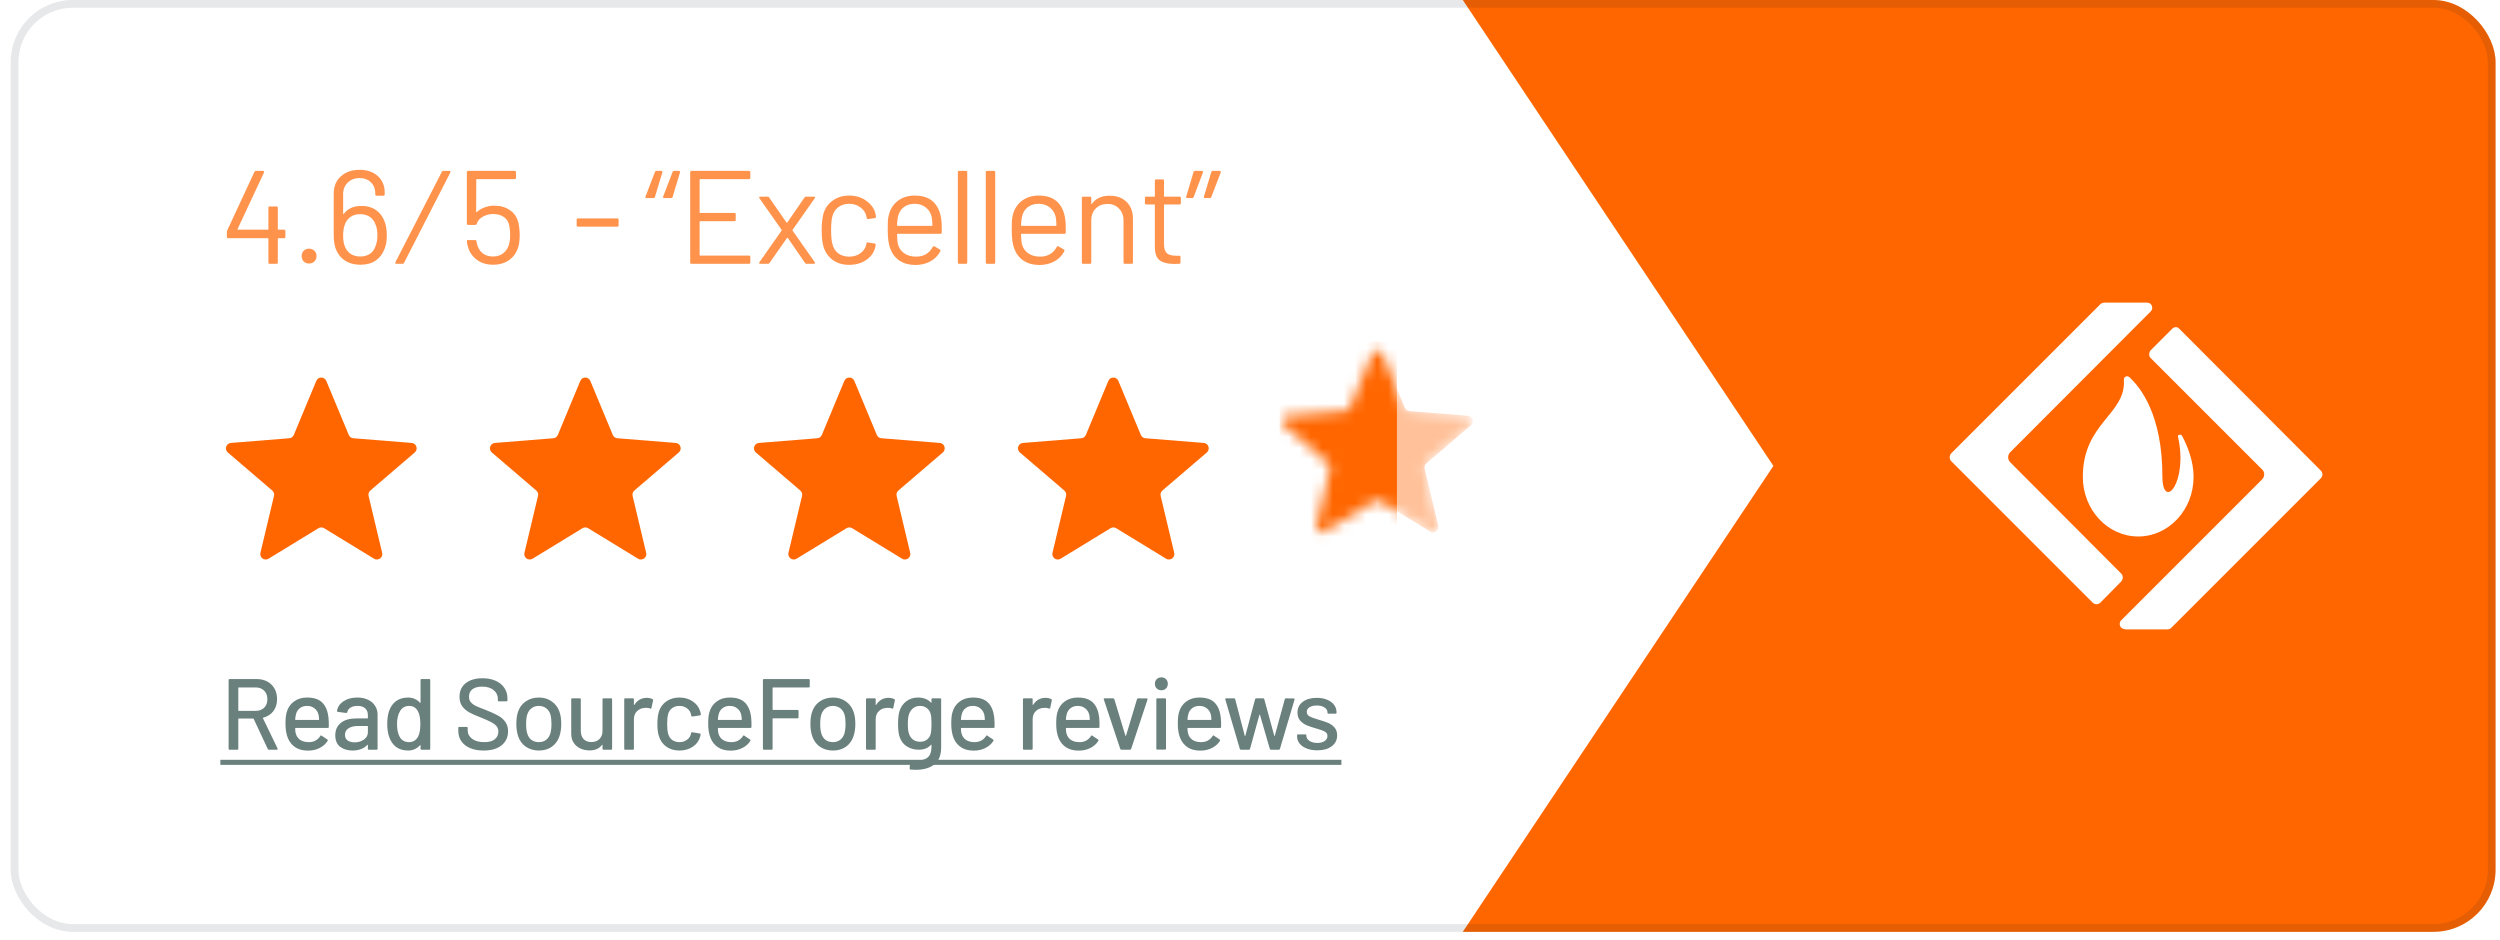 <?xml version="1.0" encoding="UTF-8"?> <svg xmlns="http://www.w3.org/2000/svg" width="226" height="85" viewBox="0 0 226 85" fill="none"><g clip-path="url(#clip0_2949_5080)"><rect x="0.965" width="224.635" height="84.238" rx="5.616" fill="white"></rect><path d="M302.818 0H132.236L160.316 42.119L132.236 84.238H302.818V0Z" fill="#FF6600"></path><path d="M195.479 43.033C195.479 37.54 193.524 35.038 192.488 34.089C192.287 33.916 191.971 34.06 191.999 34.347C192.201 37.454 188.289 38.23 188.289 43.091V43.12C188.289 46.082 190.532 48.498 193.294 48.498C196.055 48.498 198.298 46.082 198.298 43.12V43.091C198.298 41.71 197.78 40.387 197.263 39.409C197.148 39.208 196.86 39.294 196.889 39.467C197.838 43.666 195.479 46.255 195.479 43.033Z" fill="white"></path><path d="M189.525 54.624C189.41 54.624 189.267 54.567 189.18 54.48L176.381 41.681C176.209 41.509 176.209 41.193 176.381 40.991L189.899 27.473C189.986 27.416 190.101 27.358 190.216 27.358H194.099C194.329 27.358 194.473 27.502 194.53 27.646C194.588 27.79 194.588 27.991 194.415 28.163L181.731 40.876C181.472 41.135 181.472 41.538 181.731 41.797L191.769 51.863C191.941 52.036 191.941 52.352 191.769 52.553L189.842 54.509C189.756 54.567 189.641 54.624 189.525 54.624Z" fill="white"></path><path d="M192.086 56.867C191.856 56.867 191.712 56.724 191.655 56.58C191.597 56.436 191.597 56.235 191.77 56.062L204.482 43.349C204.597 43.234 204.684 43.062 204.684 42.889C204.684 42.717 204.626 42.544 204.482 42.429L194.416 32.362C194.243 32.19 194.243 31.874 194.416 31.672L196.371 29.716C196.458 29.63 196.573 29.573 196.717 29.573C196.86 29.573 196.947 29.659 197.033 29.745L209.803 42.544C209.889 42.63 209.947 42.745 209.947 42.889C209.947 43.033 209.889 43.148 209.803 43.234L196.285 56.752C196.199 56.839 196.084 56.896 195.94 56.896H192.086V56.867Z" fill="white"></path><g filter="url(#filter0_d_2949_5080)"><path d="M28.591 31.978C28.759 31.575 29.33 31.575 29.498 31.978L31.529 36.86C31.599 37.03 31.76 37.147 31.943 37.161L37.214 37.584C37.649 37.619 37.826 38.162 37.494 38.447L33.479 41.886C33.339 42.006 33.278 42.194 33.32 42.374L34.547 47.517C34.648 47.942 34.186 48.278 33.813 48.05L29.301 45.294C29.143 45.198 28.946 45.198 28.788 45.294L24.276 48.05C23.903 48.278 23.441 47.942 23.542 47.517L24.769 42.374C24.812 42.194 24.75 42.006 24.611 41.886L20.595 38.447C20.263 38.162 20.44 37.619 20.875 37.584L26.146 37.161C26.33 37.147 26.49 37.03 26.56 36.86L28.591 31.978Z" fill="#FF6600"></path></g><g filter="url(#filter1_d_2949_5080)"><path d="M52.458 31.978C52.626 31.575 53.198 31.575 53.365 31.978L55.396 36.86C55.467 37.03 55.627 37.146 55.81 37.161L61.081 37.584C61.517 37.618 61.693 38.162 61.361 38.447L57.346 41.886C57.206 42.006 57.145 42.194 57.187 42.374L58.414 47.517C58.516 47.942 58.053 48.278 57.68 48.05L53.168 45.294C53.011 45.198 52.813 45.198 52.656 45.294L48.143 48.05C47.77 48.278 47.308 47.942 47.409 47.517L48.636 42.374C48.679 42.194 48.618 42.006 48.478 41.886L44.462 38.447C44.13 38.162 44.307 37.618 44.743 37.584L50.013 37.161C50.197 37.146 50.357 37.03 50.428 36.86L52.458 31.978Z" fill="#FF6600"></path></g><g filter="url(#filter2_d_2949_5080)"><path d="M76.326 31.978C76.494 31.575 77.066 31.575 77.234 31.978L79.264 36.86C79.335 37.03 79.495 37.146 79.679 37.161L84.949 37.584C85.385 37.618 85.561 38.162 85.229 38.447L81.214 41.886C81.074 42.006 81.013 42.194 81.056 42.374L82.282 47.517C82.384 47.942 81.921 48.278 81.548 48.05L77.036 45.294C76.879 45.198 76.681 45.198 76.524 45.294L72.011 48.05C71.638 48.278 71.176 47.942 71.277 47.517L72.504 42.374C72.547 42.194 72.486 42.006 72.346 41.886L68.33 38.447C67.999 38.162 68.175 37.618 68.611 37.584L73.881 37.161C74.065 37.146 74.225 37.03 74.296 36.86L76.326 31.978Z" fill="#FF6600"></path></g><g filter="url(#filter3_d_2949_5080)"><path d="M100.193 31.978C100.361 31.575 100.933 31.575 101.101 31.978L103.131 36.86C103.202 37.03 103.362 37.146 103.546 37.161L108.816 37.584C109.252 37.618 109.429 38.162 109.097 38.447L105.081 41.886C104.941 42.006 104.88 42.194 104.923 42.374L106.15 47.517C106.251 47.942 105.788 48.278 105.415 48.05L100.903 45.294C100.746 45.198 100.548 45.198 100.391 45.294L95.879 48.05C95.506 48.278 95.043 47.942 95.145 47.517L96.371 42.374C96.414 42.194 96.353 42.006 96.213 41.886L92.198 38.447C91.866 38.162 92.042 37.618 92.478 37.584L97.749 37.161C97.932 37.146 98.092 37.03 98.163 36.86L100.193 31.978Z" fill="#FF6600"></path></g><g filter="url(#filter4_d_2949_5080)"><path d="M124.061 31.978C124.228 31.575 124.8 31.575 124.968 31.978L126.999 36.86C127.069 37.03 127.229 37.147 127.413 37.161L132.683 37.584C133.119 37.619 133.296 38.162 132.964 38.447L128.948 41.886C128.808 42.006 128.747 42.194 128.79 42.374L130.017 47.517C130.118 47.942 129.656 48.278 129.283 48.05L124.77 45.294C124.613 45.198 124.415 45.198 124.258 45.294L119.746 48.05C119.373 48.278 118.91 47.942 119.012 47.517L120.239 42.374C120.281 42.194 120.22 42.006 120.08 41.886L116.065 38.447C115.733 38.162 115.909 37.619 116.345 37.584L121.616 37.161C121.799 37.147 121.959 37.03 122.03 36.86L124.061 31.978Z" fill="white"></path></g><mask id="mask0_2949_5080" style="mask-type:alpha" maskUnits="userSpaceOnUse" x="115" y="31" width="19" height="18"><path d="M124.061 31.978C124.228 31.575 124.8 31.575 124.968 31.978L126.999 36.86C127.069 37.03 127.229 37.147 127.413 37.161L132.683 37.584C133.119 37.619 133.296 38.162 132.964 38.447L128.948 41.886C128.808 42.006 128.747 42.194 128.79 42.374L130.017 47.517C130.118 47.942 129.656 48.278 129.283 48.05L124.77 45.294C124.613 45.198 124.415 45.198 124.258 45.294L119.746 48.05C119.373 48.278 118.91 47.942 119.012 47.517L120.239 42.374C120.281 42.194 120.22 42.006 120.08 41.886L116.065 38.447C115.733 38.162 115.909 37.619 116.345 37.584L121.616 37.161C121.799 37.147 121.959 37.03 122.03 36.86L124.061 31.978Z" fill="#279989"></path></mask><g mask="url(#mask0_2949_5080)"><path d="M124.061 31.978C124.228 31.575 124.8 31.575 124.968 31.978L126.999 36.86C127.069 37.03 127.229 37.147 127.413 37.161L132.683 37.584C133.119 37.619 133.296 38.162 132.964 38.447L128.948 41.886C128.808 42.006 128.747 42.194 128.79 42.374L130.017 47.517C130.118 47.942 129.656 48.278 129.283 48.05L124.77 45.294C124.613 45.198 124.415 45.198 124.258 45.294L119.746 48.05C119.373 48.278 118.91 47.942 119.012 47.517L120.239 42.374C120.281 42.194 120.22 42.006 120.08 41.886L116.065 38.447C115.733 38.162 115.909 37.619 116.345 37.584L121.616 37.161C121.799 37.147 121.959 37.03 122.03 36.86L124.061 31.978Z" fill="#FF6600" fill-opacity="0.4"></path><rect x="115.669" y="30.887" width="10.614" height="26.535" fill="#FF6600"></rect></g><path d="M25.679 20.764C25.759 20.764 25.799 20.804 25.799 20.884V21.412C25.799 21.492 25.759 21.532 25.679 21.532H25.163C25.131 21.532 25.115 21.548 25.115 21.58V23.728C25.115 23.808 25.075 23.848 24.995 23.848H24.383C24.303 23.848 24.263 23.808 24.263 23.728V21.58C24.263 21.548 24.247 21.532 24.215 21.532H20.627C20.547 21.532 20.507 21.492 20.507 21.412V20.968C20.507 20.928 20.519 20.88 20.543 20.824L23.003 15.532C23.027 15.476 23.071 15.448 23.135 15.448H23.771C23.811 15.448 23.839 15.464 23.855 15.496C23.879 15.52 23.883 15.552 23.867 15.592L21.479 20.704C21.471 20.72 21.471 20.736 21.479 20.752C21.487 20.76 21.499 20.764 21.515 20.764H24.215C24.247 20.764 24.263 20.748 24.263 20.716V18.784C24.263 18.704 24.303 18.664 24.383 18.664H24.995C25.075 18.664 25.115 18.704 25.115 18.784V20.716C25.115 20.748 25.131 20.764 25.163 20.764H25.679ZM27.944 23.824C27.744 23.824 27.58 23.76 27.452 23.632C27.332 23.504 27.272 23.344 27.272 23.152C27.272 22.952 27.332 22.792 27.452 22.672C27.58 22.544 27.744 22.48 27.944 22.48C28.136 22.48 28.296 22.544 28.424 22.672C28.552 22.792 28.616 22.952 28.616 23.152C28.616 23.344 28.552 23.504 28.424 23.632C28.296 23.76 28.136 23.824 27.944 23.824ZM34.716 19.9C34.884 20.26 34.968 20.716 34.968 21.268C34.968 21.764 34.904 22.164 34.776 22.468C34.608 22.932 34.34 23.292 33.972 23.548C33.604 23.804 33.144 23.932 32.592 23.932C32.016 23.932 31.532 23.796 31.14 23.524C30.748 23.252 30.472 22.868 30.312 22.372C30.216 22.052 30.168 21.676 30.168 21.244V17.5C30.168 16.844 30.384 16.324 30.816 15.94C31.248 15.548 31.812 15.352 32.508 15.352C33.188 15.352 33.736 15.54 34.152 15.916C34.568 16.292 34.776 16.788 34.776 17.404V17.572C34.776 17.652 34.736 17.692 34.656 17.692H34.044C33.964 17.692 33.924 17.652 33.924 17.572V17.476C33.924 17.068 33.792 16.736 33.528 16.48C33.264 16.224 32.924 16.096 32.508 16.096C32.076 16.096 31.72 16.232 31.44 16.504C31.16 16.768 31.02 17.12 31.02 17.56V19.324C31.02 19.34 31.028 19.352 31.044 19.36C31.06 19.36 31.072 19.352 31.08 19.336C31.432 18.856 31.964 18.616 32.676 18.616C33.18 18.616 33.6 18.728 33.936 18.952C34.28 19.176 34.54 19.492 34.716 19.9ZM33.972 22.18C34.068 21.932 34.116 21.628 34.116 21.268C34.116 20.852 34.06 20.532 33.948 20.308C33.852 20.012 33.684 19.78 33.444 19.612C33.204 19.444 32.908 19.36 32.556 19.36C32.204 19.36 31.908 19.448 31.668 19.624C31.428 19.792 31.26 20.028 31.164 20.332C31.068 20.58 31.02 20.904 31.02 21.304C31.02 21.656 31.06 21.948 31.14 22.18C31.236 22.484 31.404 22.728 31.644 22.912C31.892 23.096 32.2 23.188 32.568 23.188C32.912 23.188 33.208 23.104 33.456 22.936C33.704 22.76 33.876 22.508 33.972 22.18ZM35.828 23.848C35.788 23.848 35.76 23.836 35.744 23.812C35.728 23.78 35.728 23.744 35.744 23.704L39.944 15.532C39.968 15.476 40.016 15.448 40.088 15.448H40.628C40.668 15.448 40.696 15.464 40.712 15.496C40.728 15.52 40.728 15.552 40.712 15.592L36.524 23.764C36.5 23.82 36.452 23.848 36.38 23.848H35.828ZM46.872 20.176C46.944 20.528 46.98 20.888 46.98 21.256C46.98 21.648 46.944 21.984 46.872 22.264C46.736 22.776 46.464 23.184 46.056 23.488C45.648 23.784 45.156 23.932 44.58 23.932C44.012 23.932 43.528 23.788 43.128 23.5C42.728 23.212 42.456 22.828 42.312 22.348C42.256 22.172 42.22 21.996 42.204 21.82V21.796C42.204 21.732 42.24 21.7 42.312 21.7H42.948C43.028 21.7 43.072 21.74 43.08 21.82C43.08 21.868 43.096 21.948 43.128 22.06C43.208 22.404 43.372 22.68 43.62 22.888C43.876 23.088 44.192 23.188 44.568 23.188C44.952 23.188 45.272 23.08 45.528 22.864C45.792 22.648 45.964 22.352 46.044 21.976C46.092 21.792 46.116 21.552 46.116 21.256C46.116 20.984 46.096 20.724 46.056 20.476C46 20.108 45.84 19.828 45.576 19.636C45.312 19.444 44.984 19.348 44.592 19.348C44.24 19.348 43.924 19.428 43.644 19.588C43.364 19.748 43.184 19.96 43.104 20.224C43.08 20.296 43.036 20.332 42.972 20.332H42.324C42.244 20.332 42.204 20.292 42.204 20.212V15.568C42.204 15.488 42.244 15.448 42.324 15.448H46.524C46.604 15.448 46.644 15.488 46.644 15.568V16.072C46.644 16.152 46.604 16.192 46.524 16.192H43.104C43.072 16.192 43.056 16.208 43.056 16.24L43.044 19.144C43.044 19.16 43.048 19.172 43.056 19.18C43.072 19.188 43.088 19.184 43.104 19.168C43.304 18.984 43.54 18.844 43.812 18.748C44.084 18.644 44.372 18.592 44.676 18.592C45.244 18.592 45.724 18.732 46.116 19.012C46.508 19.284 46.76 19.672 46.872 20.176ZM52.249 20.488C52.169 20.488 52.129 20.448 52.129 20.368V19.864C52.129 19.784 52.169 19.744 52.249 19.744H55.801C55.881 19.744 55.921 19.784 55.921 19.864V20.368C55.921 20.448 55.881 20.488 55.801 20.488H52.249ZM58.45 17.908C58.41 17.908 58.378 17.896 58.354 17.872C58.338 17.84 58.338 17.804 58.354 17.764L59.206 15.544C59.23 15.48 59.274 15.448 59.338 15.448H59.77C59.81 15.448 59.838 15.46 59.854 15.484C59.878 15.508 59.886 15.54 59.878 15.58L59.206 17.812C59.182 17.876 59.134 17.908 59.062 17.908H58.45ZM60.046 17.908C60.006 17.908 59.974 17.896 59.95 17.872C59.934 17.84 59.934 17.804 59.95 17.764L60.802 15.544C60.826 15.48 60.87 15.448 60.934 15.448H61.366C61.406 15.448 61.434 15.46 61.45 15.484C61.474 15.508 61.482 15.54 61.474 15.58L60.802 17.812C60.778 17.876 60.73 17.908 60.658 17.908H60.046ZM67.829 16.072C67.829 16.152 67.789 16.192 67.709 16.192H63.293C63.261 16.192 63.245 16.208 63.245 16.24V19.204C63.245 19.236 63.261 19.252 63.293 19.252H66.389C66.469 19.252 66.509 19.292 66.509 19.372V19.876C66.509 19.956 66.469 19.996 66.389 19.996H63.293C63.261 19.996 63.245 20.012 63.245 20.044V23.056C63.245 23.088 63.261 23.104 63.293 23.104H67.709C67.789 23.104 67.829 23.144 67.829 23.224V23.728C67.829 23.808 67.789 23.848 67.709 23.848H62.513C62.433 23.848 62.393 23.808 62.393 23.728V15.568C62.393 15.488 62.433 15.448 62.513 15.448H67.709C67.789 15.448 67.829 15.488 67.829 15.568V16.072ZM68.735 23.848C68.687 23.848 68.651 23.832 68.627 23.8C68.611 23.768 68.619 23.736 68.651 23.704L70.655 20.848C70.671 20.824 70.671 20.8 70.655 20.776L68.651 17.92C68.635 17.904 68.627 17.884 68.627 17.86C68.627 17.804 68.663 17.776 68.735 17.776H69.383C69.447 17.776 69.495 17.8 69.527 17.848L71.099 20.116C71.107 20.124 71.119 20.128 71.135 20.128C71.151 20.128 71.163 20.124 71.171 20.116L72.731 17.848C72.763 17.8 72.811 17.776 72.875 17.776H73.583C73.631 17.776 73.663 17.792 73.679 17.824C73.695 17.848 73.687 17.88 73.655 17.92L71.651 20.776C71.643 20.8 71.643 20.824 71.651 20.848L73.655 23.704C73.671 23.72 73.679 23.744 73.679 23.776C73.679 23.792 73.671 23.808 73.655 23.824C73.639 23.84 73.615 23.848 73.583 23.848H72.923C72.859 23.848 72.811 23.824 72.779 23.776L71.219 21.508C71.211 21.492 71.199 21.484 71.183 21.484C71.167 21.484 71.155 21.492 71.147 21.508L69.563 23.776C69.531 23.824 69.483 23.848 69.419 23.848H68.735ZM76.764 23.944C76.188 23.944 75.692 23.796 75.276 23.5C74.868 23.196 74.588 22.788 74.436 22.276C74.332 21.924 74.28 21.428 74.28 20.788C74.28 20.212 74.332 19.724 74.436 19.324C74.58 18.828 74.86 18.432 75.276 18.136C75.692 17.832 76.188 17.68 76.764 17.68C77.348 17.68 77.852 17.828 78.276 18.124C78.708 18.42 78.988 18.788 79.116 19.228C79.156 19.372 79.18 19.492 79.188 19.588V19.612C79.188 19.668 79.152 19.704 79.08 19.72L78.48 19.804H78.456C78.4 19.804 78.364 19.768 78.348 19.696L78.312 19.516C78.24 19.212 78.064 18.956 77.784 18.748C77.504 18.532 77.164 18.424 76.764 18.424C76.364 18.424 76.028 18.532 75.756 18.748C75.492 18.956 75.32 19.236 75.24 19.588C75.168 19.892 75.132 20.296 75.132 20.8C75.132 21.328 75.168 21.736 75.24 22.024C75.32 22.384 75.492 22.672 75.756 22.888C76.028 23.096 76.364 23.2 76.764 23.2C77.156 23.2 77.492 23.1 77.772 22.9C78.06 22.692 78.24 22.428 78.312 22.108V22.06L78.324 22.012C78.332 21.932 78.38 21.9 78.468 21.916L79.056 22.012C79.136 22.028 79.172 22.072 79.164 22.144L79.116 22.384C78.996 22.848 78.72 23.224 78.288 23.512C77.856 23.8 77.348 23.944 76.764 23.944ZM85.087 19.792C85.119 20.016 85.135 20.296 85.135 20.632V21.016C85.135 21.096 85.095 21.136 85.015 21.136H81.139C81.107 21.136 81.091 21.152 81.091 21.184C81.107 21.624 81.131 21.908 81.163 22.036C81.251 22.396 81.439 22.68 81.727 22.888C82.015 23.096 82.383 23.2 82.831 23.2C83.167 23.2 83.463 23.124 83.719 22.972C83.975 22.82 84.175 22.604 84.319 22.324C84.367 22.252 84.423 22.236 84.487 22.276L84.955 22.552C85.019 22.592 85.035 22.648 85.003 22.72C84.803 23.104 84.503 23.408 84.103 23.632C83.703 23.848 83.243 23.956 82.723 23.956C82.155 23.948 81.679 23.812 81.295 23.548C80.911 23.284 80.635 22.916 80.467 22.444C80.323 22.06 80.251 21.508 80.251 20.788C80.251 20.452 80.255 20.18 80.263 19.972C80.279 19.756 80.311 19.564 80.359 19.396C80.495 18.876 80.767 18.46 81.175 18.148C81.591 17.836 82.091 17.68 82.675 17.68C83.403 17.68 83.963 17.864 84.355 18.232C84.747 18.6 84.991 19.12 85.087 19.792ZM82.675 18.424C82.283 18.424 81.955 18.528 81.691 18.736C81.435 18.936 81.267 19.208 81.187 19.552C81.139 19.72 81.107 19.992 81.091 20.368C81.091 20.4 81.107 20.416 81.139 20.416H84.247C84.279 20.416 84.295 20.4 84.295 20.368C84.279 20.008 84.255 19.752 84.223 19.6C84.135 19.24 83.955 18.956 83.683 18.748C83.419 18.532 83.083 18.424 82.675 18.424ZM86.709 23.848C86.629 23.848 86.589 23.808 86.589 23.728V15.568C86.589 15.488 86.629 15.448 86.709 15.448H87.321C87.401 15.448 87.441 15.488 87.441 15.568V23.728C87.441 23.808 87.401 23.848 87.321 23.848H86.709ZM89.235 23.848C89.155 23.848 89.115 23.808 89.115 23.728V15.568C89.115 15.488 89.155 15.448 89.235 15.448H89.847C89.927 15.448 89.967 15.488 89.967 15.568V23.728C89.967 23.808 89.927 23.848 89.847 23.848H89.235ZM96.296 19.792C96.329 20.016 96.344 20.296 96.344 20.632V21.016C96.344 21.096 96.305 21.136 96.225 21.136H92.349C92.317 21.136 92.3 21.152 92.3 21.184C92.317 21.624 92.341 21.908 92.373 22.036C92.46 22.396 92.648 22.68 92.936 22.888C93.225 23.096 93.593 23.2 94.04 23.2C94.376 23.2 94.672 23.124 94.928 22.972C95.184 22.82 95.385 22.604 95.528 22.324C95.576 22.252 95.632 22.236 95.697 22.276L96.165 22.552C96.228 22.592 96.245 22.648 96.213 22.72C96.013 23.104 95.713 23.408 95.312 23.632C94.912 23.848 94.453 23.956 93.933 23.956C93.365 23.948 92.888 23.812 92.504 23.548C92.121 23.284 91.844 22.916 91.677 22.444C91.532 22.06 91.46 21.508 91.46 20.788C91.46 20.452 91.465 20.18 91.472 19.972C91.489 19.756 91.52 19.564 91.569 19.396C91.704 18.876 91.977 18.46 92.385 18.148C92.8 17.836 93.3 17.68 93.885 17.68C94.612 17.68 95.172 17.864 95.564 18.232C95.957 18.6 96.201 19.12 96.296 19.792ZM93.885 18.424C93.493 18.424 93.165 18.528 92.9 18.736C92.644 18.936 92.477 19.208 92.397 19.552C92.349 19.72 92.317 19.992 92.3 20.368C92.3 20.4 92.317 20.416 92.349 20.416H95.457C95.489 20.416 95.504 20.4 95.504 20.368C95.489 20.008 95.465 19.752 95.433 19.6C95.344 19.24 95.165 18.956 94.892 18.748C94.629 18.532 94.293 18.424 93.885 18.424ZM100.319 17.692C100.959 17.692 101.467 17.88 101.843 18.256C102.227 18.632 102.419 19.136 102.419 19.768V23.728C102.419 23.808 102.379 23.848 102.299 23.848H101.687C101.607 23.848 101.567 23.808 101.567 23.728V19.936C101.567 19.496 101.431 19.136 101.159 18.856C100.895 18.576 100.551 18.436 100.127 18.436C99.687 18.436 99.331 18.572 99.059 18.844C98.787 19.116 98.651 19.472 98.651 19.912V23.728C98.651 23.808 98.611 23.848 98.531 23.848H97.919C97.839 23.848 97.799 23.808 97.799 23.728V17.896C97.799 17.816 97.839 17.776 97.919 17.776H98.531C98.611 17.776 98.651 17.816 98.651 17.896V18.412C98.651 18.428 98.655 18.44 98.663 18.448C98.679 18.456 98.691 18.452 98.699 18.436C99.051 17.94 99.591 17.692 100.319 17.692ZM106.752 18.364C106.752 18.444 106.712 18.484 106.632 18.484H105.276C105.244 18.484 105.228 18.5 105.228 18.532V22.072C105.228 22.456 105.312 22.728 105.48 22.888C105.656 23.04 105.928 23.116 106.296 23.116H106.596C106.676 23.116 106.716 23.156 106.716 23.236V23.728C106.716 23.808 106.676 23.848 106.596 23.848C106.5 23.856 106.352 23.86 106.152 23.86C105.576 23.86 105.14 23.752 104.844 23.536C104.548 23.32 104.4 22.92 104.4 22.336V18.532C104.4 18.5 104.384 18.484 104.352 18.484H103.62C103.54 18.484 103.5 18.444 103.5 18.364V17.896C103.5 17.816 103.54 17.776 103.62 17.776H104.352C104.384 17.776 104.4 17.76 104.4 17.728V16.336C104.4 16.256 104.44 16.216 104.52 16.216H105.108C105.188 16.216 105.228 16.256 105.228 16.336V17.728C105.228 17.76 105.244 17.776 105.276 17.776H106.632C106.712 17.776 106.752 17.816 106.752 17.896V18.364ZM108.651 15.448C108.691 15.448 108.719 15.464 108.735 15.496C108.759 15.52 108.763 15.552 108.747 15.592L107.907 17.812C107.883 17.876 107.839 17.908 107.775 17.908H107.343C107.303 17.908 107.271 17.896 107.247 17.872C107.231 17.848 107.227 17.816 107.235 17.776L107.895 15.544C107.919 15.48 107.967 15.448 108.039 15.448H108.651ZM110.259 15.448C110.299 15.448 110.327 15.464 110.343 15.496C110.367 15.52 110.371 15.552 110.355 15.592L109.503 17.812C109.479 17.876 109.435 17.908 109.371 17.908H108.939C108.899 17.908 108.867 17.896 108.843 17.872C108.827 17.848 108.823 17.816 108.831 17.776L109.503 15.544C109.527 15.48 109.575 15.448 109.647 15.448H110.259Z" fill="#FF6600" fill-opacity="0.7"></path><g opacity="0.6"><path d="M24.308 67.775C24.26 67.775 24.226 67.753 24.208 67.711L22.93 64.982C22.924 64.964 22.912 64.955 22.894 64.955H21.58C21.555 64.955 21.543 64.967 21.543 64.991V67.683C21.543 67.744 21.513 67.775 21.452 67.775H20.759C20.698 67.775 20.667 67.744 20.667 67.683V61.478C20.667 61.417 20.698 61.387 20.759 61.387H23.213C23.578 61.387 23.898 61.463 24.172 61.615C24.451 61.767 24.667 61.98 24.82 62.254C24.972 62.527 25.048 62.844 25.048 63.203C25.048 63.629 24.935 63.99 24.71 64.289C24.491 64.581 24.184 64.778 23.788 64.882C23.764 64.894 23.758 64.909 23.77 64.927L25.093 67.665C25.099 67.677 25.102 67.692 25.102 67.711C25.102 67.753 25.078 67.775 25.029 67.775H24.308ZM21.58 62.144C21.555 62.144 21.543 62.156 21.543 62.181V64.225C21.543 64.249 21.555 64.261 21.58 64.261H23.104C23.426 64.261 23.685 64.167 23.88 63.978C24.074 63.784 24.172 63.528 24.172 63.212C24.172 62.889 24.074 62.631 23.88 62.436C23.685 62.241 23.426 62.144 23.104 62.144H21.58ZM29.696 64.873C29.72 65.122 29.73 65.402 29.724 65.712C29.724 65.773 29.693 65.803 29.632 65.803H26.721C26.697 65.803 26.685 65.816 26.685 65.84C26.685 66.047 26.703 66.205 26.739 66.314C26.806 66.558 26.94 66.749 27.141 66.889C27.348 67.023 27.606 67.09 27.917 67.09C28.367 67.09 28.713 66.905 28.957 66.534C28.987 66.473 29.027 66.464 29.076 66.506L29.596 66.853C29.638 66.889 29.647 66.929 29.623 66.972C29.453 67.245 29.209 67.461 28.893 67.62C28.583 67.778 28.23 67.857 27.834 67.857C27.39 67.857 27.016 67.759 26.712 67.565C26.408 67.37 26.18 67.093 26.027 66.734C25.881 66.375 25.808 65.94 25.808 65.429C25.808 64.985 25.842 64.648 25.909 64.416C26.018 63.997 26.237 63.665 26.566 63.422C26.895 63.178 27.293 63.057 27.761 63.057C28.376 63.057 28.835 63.212 29.139 63.522C29.444 63.826 29.629 64.276 29.696 64.873ZM27.761 63.814C27.5 63.814 27.284 63.881 27.113 64.015C26.943 64.143 26.828 64.316 26.767 64.535C26.724 64.669 26.697 64.839 26.685 65.046C26.685 65.07 26.697 65.083 26.721 65.083H28.811C28.835 65.083 28.847 65.07 28.847 65.046C28.835 64.845 28.817 64.696 28.793 64.599C28.732 64.362 28.61 64.173 28.428 64.033C28.251 63.887 28.029 63.814 27.761 63.814ZM32.299 63.057C32.67 63.057 32.993 63.123 33.267 63.257C33.546 63.385 33.759 63.568 33.905 63.805C34.057 64.036 34.133 64.301 34.133 64.599V67.683C34.133 67.744 34.103 67.775 34.042 67.775H33.349C33.288 67.775 33.257 67.744 33.257 67.683V67.355C33.257 67.325 33.242 67.318 33.212 67.337C33.054 67.501 32.859 67.629 32.628 67.72C32.403 67.805 32.15 67.848 31.87 67.848C31.42 67.848 31.046 67.735 30.748 67.51C30.456 67.279 30.31 66.932 30.31 66.47C30.31 65.995 30.474 65.624 30.803 65.356C31.137 65.083 31.603 64.946 32.199 64.946H33.221C33.245 64.946 33.257 64.933 33.257 64.909V64.663C33.257 64.395 33.178 64.188 33.02 64.042C32.868 63.89 32.634 63.814 32.318 63.814C32.062 63.814 31.852 63.866 31.688 63.969C31.53 64.067 31.432 64.2 31.396 64.371C31.378 64.432 31.341 64.459 31.286 64.453L30.547 64.353C30.486 64.34 30.459 64.316 30.465 64.279C30.514 63.92 30.705 63.629 31.04 63.403C31.375 63.172 31.794 63.057 32.299 63.057ZM32.062 67.109C32.384 67.109 32.664 67.023 32.901 66.853C33.139 66.683 33.257 66.467 33.257 66.205V65.667C33.257 65.642 33.245 65.63 33.221 65.63H32.363C32.004 65.63 31.718 65.7 31.505 65.84C31.292 65.98 31.186 66.175 31.186 66.424C31.186 66.649 31.265 66.82 31.423 66.935C31.587 67.051 31.8 67.109 32.062 67.109ZM38.017 61.478C38.017 61.417 38.048 61.387 38.109 61.387H38.802C38.863 61.387 38.894 61.417 38.894 61.478V67.683C38.894 67.744 38.863 67.775 38.802 67.775H38.109C38.048 67.775 38.017 67.744 38.017 67.683V67.382C38.017 67.37 38.011 67.361 37.999 67.355C37.993 67.349 37.984 67.352 37.972 67.364C37.838 67.516 37.68 67.635 37.497 67.72C37.315 67.805 37.117 67.848 36.904 67.848C36.466 67.848 36.101 67.741 35.809 67.528C35.523 67.309 35.313 67.002 35.179 66.607C35.064 66.284 35.006 65.895 35.006 65.439C35.006 65.013 35.055 64.644 35.152 64.334C35.28 63.933 35.49 63.619 35.782 63.394C36.074 63.169 36.448 63.057 36.904 63.057C37.111 63.057 37.306 63.099 37.488 63.184C37.677 63.264 37.838 63.379 37.972 63.531C37.984 63.543 37.993 63.546 37.999 63.54C38.011 63.534 38.017 63.525 38.017 63.513V61.478ZM37.789 66.597C37.929 66.342 37.999 65.959 37.999 65.448C37.999 64.936 37.923 64.547 37.771 64.279C37.595 63.969 37.336 63.814 36.995 63.814C36.63 63.814 36.36 63.96 36.183 64.252C35.989 64.556 35.891 64.958 35.891 65.457C35.891 65.925 35.967 66.302 36.119 66.588C36.296 66.923 36.585 67.09 36.986 67.09C37.339 67.09 37.607 66.926 37.789 66.597ZM43.72 67.848C43.252 67.848 42.844 67.775 42.498 67.629C42.157 67.483 41.892 67.276 41.704 67.008C41.521 66.74 41.43 66.427 41.43 66.068V65.803C41.43 65.743 41.46 65.712 41.521 65.712H42.187C42.248 65.712 42.279 65.743 42.279 65.803V66.022C42.279 66.333 42.412 66.588 42.68 66.789C42.948 66.99 43.316 67.09 43.784 67.09C44.204 67.09 44.52 67.002 44.733 66.826C44.946 66.649 45.053 66.418 45.053 66.132C45.053 65.943 44.998 65.782 44.889 65.648C44.779 65.514 44.618 65.393 44.405 65.283C44.198 65.168 43.894 65.031 43.492 64.873C43.048 64.702 42.695 64.547 42.434 64.407C42.178 64.267 41.965 64.085 41.795 63.86C41.624 63.629 41.539 63.34 41.539 62.993C41.539 62.469 41.725 62.059 42.096 61.761C42.473 61.463 42.981 61.314 43.62 61.314C44.07 61.314 44.466 61.39 44.806 61.542C45.147 61.694 45.409 61.907 45.591 62.181C45.78 62.454 45.874 62.771 45.874 63.13V63.312C45.874 63.373 45.844 63.403 45.783 63.403H45.098C45.038 63.403 45.007 63.373 45.007 63.312V63.175C45.007 62.859 44.879 62.597 44.624 62.39C44.374 62.178 44.028 62.071 43.584 62.071C43.206 62.071 42.914 62.15 42.708 62.308C42.501 62.46 42.397 62.682 42.397 62.974C42.397 63.175 42.449 63.34 42.552 63.467C42.656 63.595 42.808 63.711 43.009 63.814C43.215 63.911 43.529 64.039 43.949 64.197C44.38 64.368 44.73 64.526 44.998 64.672C45.266 64.812 45.488 65 45.664 65.238C45.841 65.469 45.929 65.758 45.929 66.105C45.929 66.64 45.731 67.066 45.336 67.382C44.946 67.692 44.408 67.848 43.72 67.848ZM48.72 67.848C48.27 67.848 47.878 67.735 47.543 67.51C47.209 67.279 46.974 66.959 46.84 66.552C46.731 66.223 46.676 65.852 46.676 65.439C46.676 65.007 46.728 64.641 46.831 64.343C46.965 63.942 47.199 63.629 47.534 63.403C47.869 63.172 48.267 63.057 48.73 63.057C49.167 63.057 49.548 63.172 49.87 63.403C50.199 63.629 50.433 63.939 50.573 64.334C50.682 64.644 50.737 65.01 50.737 65.429C50.737 65.855 50.682 66.229 50.573 66.552C50.439 66.959 50.208 67.279 49.879 67.51C49.551 67.735 49.164 67.848 48.72 67.848ZM48.72 67.09C48.964 67.09 49.177 67.023 49.359 66.889C49.542 66.749 49.672 66.555 49.752 66.305C49.819 66.074 49.852 65.788 49.852 65.448C49.852 65.107 49.822 64.824 49.761 64.599C49.682 64.349 49.551 64.158 49.368 64.024C49.186 63.884 48.964 63.814 48.702 63.814C48.453 63.814 48.237 63.884 48.054 64.024C47.872 64.158 47.741 64.349 47.662 64.599C47.595 64.812 47.561 65.095 47.561 65.448C47.561 65.8 47.595 66.086 47.662 66.305C47.735 66.555 47.862 66.749 48.045 66.889C48.234 67.023 48.459 67.09 48.72 67.09ZM54.467 63.221C54.467 63.16 54.497 63.13 54.558 63.13H55.242C55.303 63.13 55.334 63.16 55.334 63.221V67.683C55.334 67.744 55.303 67.775 55.242 67.775H54.558C54.497 67.775 54.467 67.744 54.467 67.683V67.346C54.467 67.334 54.461 67.328 54.449 67.328C54.442 67.321 54.433 67.325 54.421 67.337C54.178 67.671 53.804 67.838 53.299 67.838C53.001 67.838 52.724 67.781 52.468 67.665C52.219 67.55 52.018 67.379 51.866 67.154C51.714 66.929 51.638 66.655 51.638 66.333V63.221C51.638 63.16 51.668 63.13 51.729 63.13H52.413C52.474 63.13 52.505 63.16 52.505 63.221V66.059C52.505 66.375 52.587 66.625 52.751 66.807C52.922 66.99 53.159 67.081 53.463 67.081C53.767 67.081 54.011 66.99 54.193 66.807C54.376 66.619 54.467 66.369 54.467 66.059V63.221ZM58.465 63.084C58.659 63.084 58.836 63.123 58.994 63.203C59.036 63.221 59.052 63.257 59.04 63.312L58.894 63.997C58.888 64.051 58.851 64.07 58.784 64.051C58.681 64.009 58.559 63.987 58.419 63.987L58.291 63.997C58.005 64.009 57.768 64.109 57.579 64.298C57.397 64.48 57.306 64.721 57.306 65.019V67.683C57.306 67.744 57.275 67.775 57.214 67.775H56.521C56.46 67.775 56.43 67.744 56.43 67.683V63.221C56.43 63.16 56.46 63.13 56.521 63.13H57.214C57.275 63.13 57.306 63.16 57.306 63.221V63.705C57.306 63.723 57.309 63.735 57.315 63.741C57.327 63.741 57.336 63.735 57.342 63.723C57.616 63.297 57.99 63.084 58.465 63.084ZM61.424 67.848C60.962 67.848 60.566 67.732 60.238 67.501C59.909 67.264 59.684 66.944 59.562 66.543C59.471 66.263 59.425 65.895 59.425 65.439C59.425 65.019 59.471 64.651 59.562 64.334C59.684 63.945 59.909 63.635 60.238 63.403C60.572 63.172 60.968 63.057 61.424 63.057C61.88 63.057 62.279 63.172 62.619 63.403C62.96 63.635 63.182 63.927 63.286 64.279C63.322 64.377 63.346 64.477 63.359 64.581C63.359 64.629 63.331 64.66 63.276 64.672L62.592 64.772H62.574C62.531 64.772 62.501 64.745 62.483 64.69L62.455 64.544C62.407 64.337 62.288 64.164 62.099 64.024C61.911 63.884 61.682 63.814 61.415 63.814C61.153 63.814 60.931 63.884 60.749 64.024C60.566 64.164 60.447 64.349 60.393 64.581C60.338 64.8 60.311 65.089 60.311 65.448C60.311 65.8 60.338 66.086 60.393 66.305C60.454 66.549 60.572 66.74 60.749 66.88C60.931 67.02 61.153 67.09 61.415 67.09C61.682 67.09 61.911 67.02 62.099 66.88C62.294 66.74 62.416 66.558 62.464 66.333C62.47 66.327 62.47 66.321 62.464 66.314C62.464 66.302 62.467 66.293 62.473 66.287V66.251C62.492 66.202 62.525 66.184 62.574 66.196L63.258 66.305C63.307 66.318 63.331 66.342 63.331 66.378V66.415C63.331 66.47 63.316 66.537 63.286 66.616C63.182 66.987 62.96 67.285 62.619 67.51C62.279 67.735 61.88 67.848 61.424 67.848ZM67.907 64.873C67.932 65.122 67.941 65.402 67.935 65.712C67.935 65.773 67.904 65.803 67.844 65.803H64.933C64.908 65.803 64.896 65.816 64.896 65.84C64.896 66.047 64.914 66.205 64.951 66.314C65.018 66.558 65.151 66.749 65.352 66.889C65.559 67.023 65.818 67.09 66.128 67.09C66.578 67.09 66.925 66.905 67.168 66.534C67.199 66.473 67.238 66.464 67.287 66.506L67.807 66.853C67.85 66.889 67.859 66.929 67.835 66.972C67.664 67.245 67.421 67.461 67.104 67.62C66.794 67.778 66.441 67.857 66.046 67.857C65.602 67.857 65.228 67.759 64.923 67.565C64.619 67.37 64.391 67.093 64.239 66.734C64.093 66.375 64.02 65.94 64.02 65.429C64.02 64.985 64.053 64.648 64.12 64.416C64.23 63.997 64.449 63.665 64.777 63.422C65.106 63.178 65.504 63.057 65.973 63.057C66.587 63.057 67.047 63.212 67.351 63.522C67.655 63.826 67.841 64.276 67.907 64.873ZM65.973 63.814C65.711 63.814 65.495 63.881 65.325 64.015C65.154 64.143 65.039 64.316 64.978 64.535C64.936 64.669 64.908 64.839 64.896 65.046C64.896 65.07 64.908 65.083 64.933 65.083H67.022C67.047 65.083 67.059 65.07 67.059 65.046C67.047 64.845 67.028 64.696 67.004 64.599C66.943 64.362 66.822 64.173 66.639 64.033C66.463 63.887 66.24 63.814 65.973 63.814ZM73.202 62.053C73.202 62.114 73.171 62.144 73.11 62.144H69.88C69.856 62.144 69.843 62.156 69.843 62.181V64.143C69.843 64.167 69.856 64.179 69.88 64.179H72.097C72.158 64.179 72.189 64.21 72.189 64.27V64.845C72.189 64.906 72.158 64.936 72.097 64.936H69.88C69.856 64.936 69.843 64.949 69.843 64.973V67.683C69.843 67.744 69.813 67.775 69.752 67.775H69.058C68.998 67.775 68.967 67.744 68.967 67.683V61.478C68.967 61.417 68.998 61.387 69.058 61.387H73.11C73.171 61.387 73.202 61.417 73.202 61.478V62.053ZM75.306 67.848C74.855 67.848 74.463 67.735 74.128 67.51C73.794 67.279 73.56 66.959 73.426 66.552C73.316 66.223 73.261 65.852 73.261 65.439C73.261 65.007 73.313 64.641 73.417 64.343C73.55 63.942 73.785 63.629 74.119 63.403C74.454 63.172 74.852 63.057 75.315 63.057C75.753 63.057 76.133 63.172 76.456 63.403C76.784 63.629 77.018 63.939 77.158 64.334C77.268 64.644 77.322 65.01 77.322 65.429C77.322 65.855 77.268 66.229 77.158 66.552C77.024 66.959 76.793 67.279 76.465 67.51C76.136 67.735 75.75 67.848 75.306 67.848ZM75.306 67.09C75.549 67.09 75.762 67.023 75.944 66.889C76.127 66.749 76.258 66.555 76.337 66.305C76.404 66.074 76.437 65.788 76.437 65.448C76.437 65.107 76.407 64.824 76.346 64.599C76.267 64.349 76.136 64.158 75.954 64.024C75.771 63.884 75.549 63.814 75.287 63.814C75.038 63.814 74.822 63.884 74.639 64.024C74.457 64.158 74.326 64.349 74.247 64.599C74.18 64.812 74.147 65.095 74.147 65.448C74.147 65.8 74.18 66.086 74.247 66.305C74.32 66.555 74.448 66.749 74.63 66.889C74.819 67.023 75.044 67.09 75.306 67.09ZM80.322 63.084C80.517 63.084 80.693 63.123 80.851 63.203C80.894 63.221 80.909 63.257 80.897 63.312L80.751 63.997C80.745 64.051 80.708 64.07 80.641 64.051C80.538 64.009 80.416 63.987 80.276 63.987L80.149 63.997C79.863 64.009 79.625 64.109 79.437 64.298C79.254 64.48 79.163 64.721 79.163 65.019V67.683C79.163 67.744 79.133 67.775 79.072 67.775H78.378C78.317 67.775 78.287 67.744 78.287 67.683V63.221C78.287 63.16 78.317 63.13 78.378 63.13H79.072C79.133 63.13 79.163 63.16 79.163 63.221V63.705C79.163 63.723 79.166 63.735 79.172 63.741C79.184 63.741 79.193 63.735 79.2 63.723C79.473 63.297 79.847 63.084 80.322 63.084ZM84.205 63.221C84.205 63.16 84.235 63.13 84.296 63.13H84.99C85.05 63.13 85.081 63.16 85.081 63.221V67.537C85.081 68.273 84.871 68.8 84.451 69.116C84.037 69.433 83.481 69.591 82.781 69.591C82.684 69.591 82.532 69.585 82.325 69.572C82.264 69.566 82.234 69.533 82.234 69.472L82.261 68.842C82.261 68.818 82.27 68.797 82.288 68.778C82.306 68.76 82.331 68.754 82.361 68.76C82.447 68.766 82.571 68.769 82.736 68.769C83.253 68.769 83.627 68.672 83.858 68.477C84.089 68.289 84.205 67.966 84.205 67.51V67.346C84.205 67.334 84.199 67.325 84.186 67.318C84.18 67.312 84.171 67.315 84.159 67.328C83.904 67.626 83.529 67.775 83.037 67.775C82.641 67.775 82.282 67.671 81.96 67.464C81.643 67.257 81.424 66.953 81.303 66.552C81.224 66.284 81.184 65.913 81.184 65.439C81.184 64.933 81.23 64.544 81.321 64.27C81.437 63.905 81.64 63.613 81.932 63.394C82.231 63.169 82.58 63.057 82.982 63.057C83.481 63.057 83.873 63.209 84.159 63.513C84.171 63.525 84.18 63.531 84.186 63.531C84.199 63.525 84.205 63.516 84.205 63.504V63.221ZM84.15 66.287C84.168 66.19 84.18 66.086 84.186 65.977C84.199 65.867 84.205 65.685 84.205 65.429C84.205 65.174 84.199 64.994 84.186 64.891C84.18 64.781 84.165 64.678 84.141 64.581C84.092 64.356 83.983 64.173 83.812 64.033C83.642 63.887 83.429 63.814 83.174 63.814C82.918 63.814 82.705 63.887 82.535 64.033C82.364 64.173 82.243 64.356 82.17 64.581C82.103 64.763 82.069 65.046 82.069 65.429C82.069 65.849 82.1 66.135 82.16 66.287C82.221 66.512 82.34 66.698 82.516 66.844C82.699 66.984 82.918 67.054 83.174 67.054C83.441 67.054 83.657 66.984 83.821 66.844C83.992 66.698 84.101 66.512 84.15 66.287ZM89.881 64.873C89.905 65.122 89.914 65.402 89.908 65.712C89.908 65.773 89.878 65.803 89.817 65.803H86.906C86.881 65.803 86.869 65.816 86.869 65.84C86.869 66.047 86.887 66.205 86.924 66.314C86.991 66.558 87.125 66.749 87.325 66.889C87.532 67.023 87.791 67.09 88.101 67.09C88.551 67.09 88.898 66.905 89.141 66.534C89.172 66.473 89.211 66.464 89.26 66.506L89.78 66.853C89.823 66.889 89.832 66.929 89.808 66.972C89.637 67.245 89.394 67.461 89.078 67.62C88.767 67.778 88.415 67.857 88.019 67.857C87.575 67.857 87.201 67.759 86.897 67.565C86.592 67.37 86.364 67.093 86.212 66.734C86.066 66.375 85.993 65.94 85.993 65.429C85.993 64.985 86.026 64.648 86.094 64.416C86.203 63.997 86.422 63.665 86.751 63.422C87.079 63.178 87.478 63.057 87.946 63.057C88.561 63.057 89.02 63.212 89.324 63.522C89.628 63.826 89.814 64.276 89.881 64.873ZM87.946 63.814C87.684 63.814 87.468 63.881 87.298 64.015C87.128 64.143 87.012 64.316 86.951 64.535C86.909 64.669 86.881 64.839 86.869 65.046C86.869 65.07 86.881 65.083 86.906 65.083H88.996C89.02 65.083 89.032 65.07 89.032 65.046C89.02 64.845 89.001 64.696 88.977 64.599C88.916 64.362 88.795 64.173 88.612 64.033C88.436 63.887 88.214 63.814 87.946 63.814ZM94.51 63.084C94.705 63.084 94.882 63.123 95.04 63.203C95.082 63.221 95.097 63.257 95.085 63.312L94.939 63.997C94.933 64.051 94.897 64.07 94.83 64.051C94.726 64.009 94.605 63.987 94.465 63.987L94.337 63.997C94.051 64.009 93.814 64.109 93.625 64.298C93.443 64.48 93.352 64.721 93.352 65.019V67.683C93.352 67.744 93.321 67.775 93.26 67.775H92.567C92.506 67.775 92.475 67.744 92.475 67.683V63.221C92.475 63.16 92.506 63.13 92.567 63.13H93.26C93.321 63.13 93.352 63.16 93.352 63.221V63.705C93.352 63.723 93.355 63.735 93.361 63.741C93.373 63.741 93.382 63.735 93.388 63.723C93.662 63.297 94.036 63.084 94.51 63.084ZM99.368 64.873C99.392 65.122 99.401 65.402 99.395 65.712C99.395 65.773 99.365 65.803 99.304 65.803H96.393C96.369 65.803 96.356 65.816 96.356 65.84C96.356 66.047 96.375 66.205 96.411 66.314C96.478 66.558 96.612 66.749 96.813 66.889C97.02 67.023 97.278 67.09 97.588 67.09C98.039 67.09 98.385 66.905 98.629 66.534C98.659 66.473 98.699 66.464 98.747 66.506L99.267 66.853C99.31 66.889 99.319 66.929 99.295 66.972C99.125 67.245 98.881 67.461 98.565 67.62C98.255 67.778 97.902 67.857 97.506 67.857C97.062 67.857 96.688 67.759 96.384 67.565C96.08 67.37 95.852 67.093 95.699 66.734C95.553 66.375 95.48 65.94 95.48 65.429C95.48 64.985 95.514 64.648 95.581 64.416C95.69 63.997 95.909 63.665 96.238 63.422C96.566 63.178 96.965 63.057 97.433 63.057C98.048 63.057 98.507 63.212 98.811 63.522C99.115 63.826 99.301 64.276 99.368 64.873ZM97.433 63.814C97.172 63.814 96.956 63.881 96.785 64.015C96.615 64.143 96.499 64.316 96.439 64.535C96.396 64.669 96.369 64.839 96.356 65.046C96.356 65.07 96.369 65.083 96.393 65.083H98.483C98.507 65.083 98.519 65.07 98.519 65.046C98.507 64.845 98.489 64.696 98.465 64.599C98.404 64.362 98.282 64.173 98.099 64.033C97.923 63.887 97.701 63.814 97.433 63.814ZM101.381 67.775C101.326 67.775 101.289 67.75 101.271 67.702L99.784 63.23L99.775 63.194C99.775 63.151 99.802 63.13 99.857 63.13H100.623C100.678 63.13 100.714 63.154 100.733 63.203L101.737 66.506C101.743 66.518 101.752 66.524 101.764 66.524C101.776 66.524 101.785 66.518 101.791 66.506L102.786 63.203C102.804 63.154 102.841 63.13 102.896 63.13L103.662 63.139C103.729 63.139 103.753 63.172 103.735 63.239L102.257 67.702C102.238 67.75 102.202 67.775 102.147 67.775H101.381ZM104.987 62.4C104.817 62.4 104.677 62.345 104.567 62.235C104.458 62.126 104.403 61.986 104.403 61.816C104.403 61.645 104.458 61.505 104.567 61.396C104.677 61.286 104.817 61.231 104.987 61.231C105.158 61.231 105.298 61.286 105.407 61.396C105.517 61.505 105.571 61.645 105.571 61.816C105.571 61.986 105.517 62.126 105.407 62.235C105.298 62.345 105.158 62.4 104.987 62.4ZM104.622 67.766C104.561 67.766 104.531 67.735 104.531 67.674V63.221C104.531 63.16 104.561 63.13 104.622 63.13H105.316C105.377 63.13 105.407 63.16 105.407 63.221V67.674C105.407 67.735 105.377 67.766 105.316 67.766H104.622ZM110.361 64.873C110.386 65.122 110.395 65.402 110.389 65.712C110.389 65.773 110.358 65.803 110.297 65.803H107.386C107.362 65.803 107.35 65.816 107.35 65.84C107.35 66.047 107.368 66.205 107.405 66.314C107.471 66.558 107.605 66.749 107.806 66.889C108.013 67.023 108.271 67.09 108.582 67.09C109.032 67.09 109.379 66.905 109.622 66.534C109.653 66.473 109.692 66.464 109.741 66.506L110.261 66.853C110.303 66.889 110.313 66.929 110.288 66.972C110.118 67.245 109.875 67.461 109.558 67.62C109.248 67.778 108.895 67.857 108.5 67.857C108.056 67.857 107.681 67.759 107.377 67.565C107.073 67.37 106.845 67.093 106.693 66.734C106.547 66.375 106.474 65.94 106.474 65.429C106.474 64.985 106.507 64.648 106.574 64.416C106.684 63.997 106.903 63.665 107.231 63.422C107.56 63.178 107.958 63.057 108.427 63.057C109.041 63.057 109.5 63.212 109.805 63.522C110.109 63.826 110.294 64.276 110.361 64.873ZM108.427 63.814C108.165 63.814 107.949 63.881 107.779 64.015C107.608 64.143 107.493 64.316 107.432 64.535C107.389 64.669 107.362 64.839 107.35 65.046C107.35 65.07 107.362 65.083 107.386 65.083H109.476C109.5 65.083 109.513 65.07 109.513 65.046C109.5 64.845 109.482 64.696 109.458 64.599C109.397 64.362 109.275 64.173 109.093 64.033C108.916 63.887 108.694 63.814 108.427 63.814ZM112.182 67.775C112.134 67.775 112.1 67.75 112.082 67.702L110.768 63.23L110.759 63.203C110.759 63.154 110.789 63.13 110.85 63.13H111.562C111.617 63.13 111.65 63.157 111.662 63.212L112.529 66.524C112.535 66.537 112.541 66.543 112.547 66.543C112.56 66.543 112.569 66.537 112.575 66.524L113.46 63.212C113.472 63.157 113.506 63.13 113.56 63.13H114.19C114.245 63.13 114.278 63.157 114.29 63.212L115.194 66.515C115.2 66.528 115.206 66.534 115.212 66.534C115.224 66.534 115.233 66.528 115.24 66.515L116.143 63.212C116.155 63.157 116.189 63.13 116.243 63.13L116.946 63.139C116.976 63.139 116.998 63.148 117.01 63.166C117.028 63.184 117.034 63.209 117.028 63.239L115.705 67.702C115.687 67.75 115.653 67.775 115.605 67.775H114.893C114.844 67.775 114.811 67.75 114.792 67.702L113.898 64.617C113.892 64.605 113.883 64.599 113.871 64.599C113.865 64.599 113.858 64.605 113.852 64.617L113.004 67.692C112.992 67.747 112.958 67.775 112.903 67.775H112.182ZM119.09 67.829C118.725 67.829 118.403 67.775 118.123 67.665C117.849 67.556 117.636 67.407 117.484 67.218C117.332 67.023 117.256 66.81 117.256 66.579V66.479C117.256 66.418 117.286 66.388 117.347 66.388H118.004C118.065 66.388 118.095 66.418 118.095 66.479V66.524C118.095 66.695 118.187 66.844 118.369 66.972C118.558 67.099 118.795 67.163 119.081 67.163C119.355 67.163 119.577 67.105 119.747 66.99C119.917 66.868 120.003 66.716 120.003 66.534C120.003 66.357 119.924 66.226 119.765 66.141C119.607 66.05 119.352 65.956 118.999 65.858C118.652 65.761 118.36 65.664 118.123 65.566C117.892 65.463 117.694 65.32 117.53 65.137C117.371 64.949 117.292 64.708 117.292 64.416C117.292 64.009 117.45 63.686 117.767 63.449C118.089 63.206 118.515 63.084 119.044 63.084C119.397 63.084 119.708 63.142 119.975 63.257C120.249 63.367 120.459 63.522 120.605 63.723C120.751 63.924 120.824 64.149 120.824 64.398V64.425C120.824 64.486 120.794 64.517 120.733 64.517H120.094C120.033 64.517 120.003 64.486 120.003 64.425V64.398C120.003 64.222 119.914 64.076 119.738 63.96C119.568 63.838 119.333 63.778 119.035 63.778C118.768 63.778 118.549 63.829 118.378 63.933C118.214 64.036 118.132 64.176 118.132 64.353C118.132 64.529 118.211 64.663 118.369 64.754C118.533 64.845 118.795 64.943 119.154 65.046C119.507 65.143 119.799 65.241 120.03 65.338C120.267 65.429 120.468 65.569 120.632 65.758C120.797 65.94 120.879 66.181 120.879 66.479C120.879 66.892 120.714 67.221 120.386 67.464C120.063 67.708 119.631 67.829 119.09 67.829Z" fill="#062C27"></path><path d="M19.919 68.687H121.262V69.144H19.919V68.687Z" fill="#062C27"></path></g></g><rect x="1.316" y="0.351" width="223.933" height="83.536" rx="5.265" stroke="#091D22" stroke-opacity="0.1" stroke-width="0.702"></rect><defs><filter id="filter0_d_2949_5080" x="17.966" y="31.675" width="22.157" height="21.362" filterUnits="userSpaceOnUse" color-interpolation-filters="sRGB"><feFlood flood-opacity="0" result="BackgroundImageFix"></feFlood><feColorMatrix in="SourceAlpha" type="matrix" values="0 0 0 0 0 0 0 0 0 0 0 0 0 0 0 0 0 0 127 0" result="hardAlpha"></feColorMatrix><feOffset dy="2.457"></feOffset><feGaussianBlur stdDeviation="1.228"></feGaussianBlur><feComposite in2="hardAlpha" operator="out"></feComposite><feColorMatrix type="matrix" values="0 0 0 0 1 0 0 0 0 0.4 0 0 0 0 0 0 0 0 0.15 0"></feColorMatrix><feBlend mode="normal" in2="BackgroundImageFix" result="effect1_dropShadow_2949_5080"></feBlend><feBlend mode="normal" in="SourceGraphic" in2="effect1_dropShadow_2949_5080" result="shape"></feBlend></filter><filter id="filter1_d_2949_5080" x="41.833" y="31.675" width="22.157" height="21.362" filterUnits="userSpaceOnUse" color-interpolation-filters="sRGB"><feFlood flood-opacity="0" result="BackgroundImageFix"></feFlood><feColorMatrix in="SourceAlpha" type="matrix" values="0 0 0 0 0 0 0 0 0 0 0 0 0 0 0 0 0 0 127 0" result="hardAlpha"></feColorMatrix><feOffset dy="2.457"></feOffset><feGaussianBlur stdDeviation="1.228"></feGaussianBlur><feComposite in2="hardAlpha" operator="out"></feComposite><feColorMatrix type="matrix" values="0 0 0 0 1 0 0 0 0 0.4 0 0 0 0 0 0 0 0 0.15 0"></feColorMatrix><feBlend mode="normal" in2="BackgroundImageFix" result="effect1_dropShadow_2949_5080"></feBlend><feBlend mode="normal" in="SourceGraphic" in2="effect1_dropShadow_2949_5080" result="shape"></feBlend></filter><filter id="filter2_d_2949_5080" x="65.701" y="31.675" width="22.157" height="21.362" filterUnits="userSpaceOnUse" color-interpolation-filters="sRGB"><feFlood flood-opacity="0" result="BackgroundImageFix"></feFlood><feColorMatrix in="SourceAlpha" type="matrix" values="0 0 0 0 0 0 0 0 0 0 0 0 0 0 0 0 0 0 127 0" result="hardAlpha"></feColorMatrix><feOffset dy="2.457"></feOffset><feGaussianBlur stdDeviation="1.228"></feGaussianBlur><feComposite in2="hardAlpha" operator="out"></feComposite><feColorMatrix type="matrix" values="0 0 0 0 1 0 0 0 0 0.4 0 0 0 0 0 0 0 0 0.15 0"></feColorMatrix><feBlend mode="normal" in2="BackgroundImageFix" result="effect1_dropShadow_2949_5080"></feBlend><feBlend mode="normal" in="SourceGraphic" in2="effect1_dropShadow_2949_5080" result="shape"></feBlend></filter><filter id="filter3_d_2949_5080" x="89.568" y="31.675" width="22.157" height="21.362" filterUnits="userSpaceOnUse" color-interpolation-filters="sRGB"><feFlood flood-opacity="0" result="BackgroundImageFix"></feFlood><feColorMatrix in="SourceAlpha" type="matrix" values="0 0 0 0 0 0 0 0 0 0 0 0 0 0 0 0 0 0 127 0" result="hardAlpha"></feColorMatrix><feOffset dy="2.457"></feOffset><feGaussianBlur stdDeviation="1.228"></feGaussianBlur><feComposite in2="hardAlpha" operator="out"></feComposite><feColorMatrix type="matrix" values="0 0 0 0 1 0 0 0 0 0.4 0 0 0 0 0 0 0 0 0.15 0"></feColorMatrix><feBlend mode="normal" in2="BackgroundImageFix" result="effect1_dropShadow_2949_5080"></feBlend><feBlend mode="normal" in="SourceGraphic" in2="effect1_dropShadow_2949_5080" result="shape"></feBlend></filter><filter id="filter4_d_2949_5080" x="113.436" y="31.675" width="22.157" height="21.362" filterUnits="userSpaceOnUse" color-interpolation-filters="sRGB"><feFlood flood-opacity="0" result="BackgroundImageFix"></feFlood><feColorMatrix in="SourceAlpha" type="matrix" values="0 0 0 0 0 0 0 0 0 0 0 0 0 0 0 0 0 0 127 0" result="hardAlpha"></feColorMatrix><feOffset dy="2.457"></feOffset><feGaussianBlur stdDeviation="1.228"></feGaussianBlur><feComposite in2="hardAlpha" operator="out"></feComposite><feColorMatrix type="matrix" values="0 0 0 0 1 0 0 0 0 0.4 0 0 0 0 0 0 0 0 0.15 0"></feColorMatrix><feBlend mode="normal" in2="BackgroundImageFix" result="effect1_dropShadow_2949_5080"></feBlend><feBlend mode="normal" in="SourceGraphic" in2="effect1_dropShadow_2949_5080" result="shape"></feBlend></filter><clipPath id="clip0_2949_5080"><rect x="0.965" width="224.635" height="84.238" rx="5.616" fill="white"></rect></clipPath></defs></svg> 
